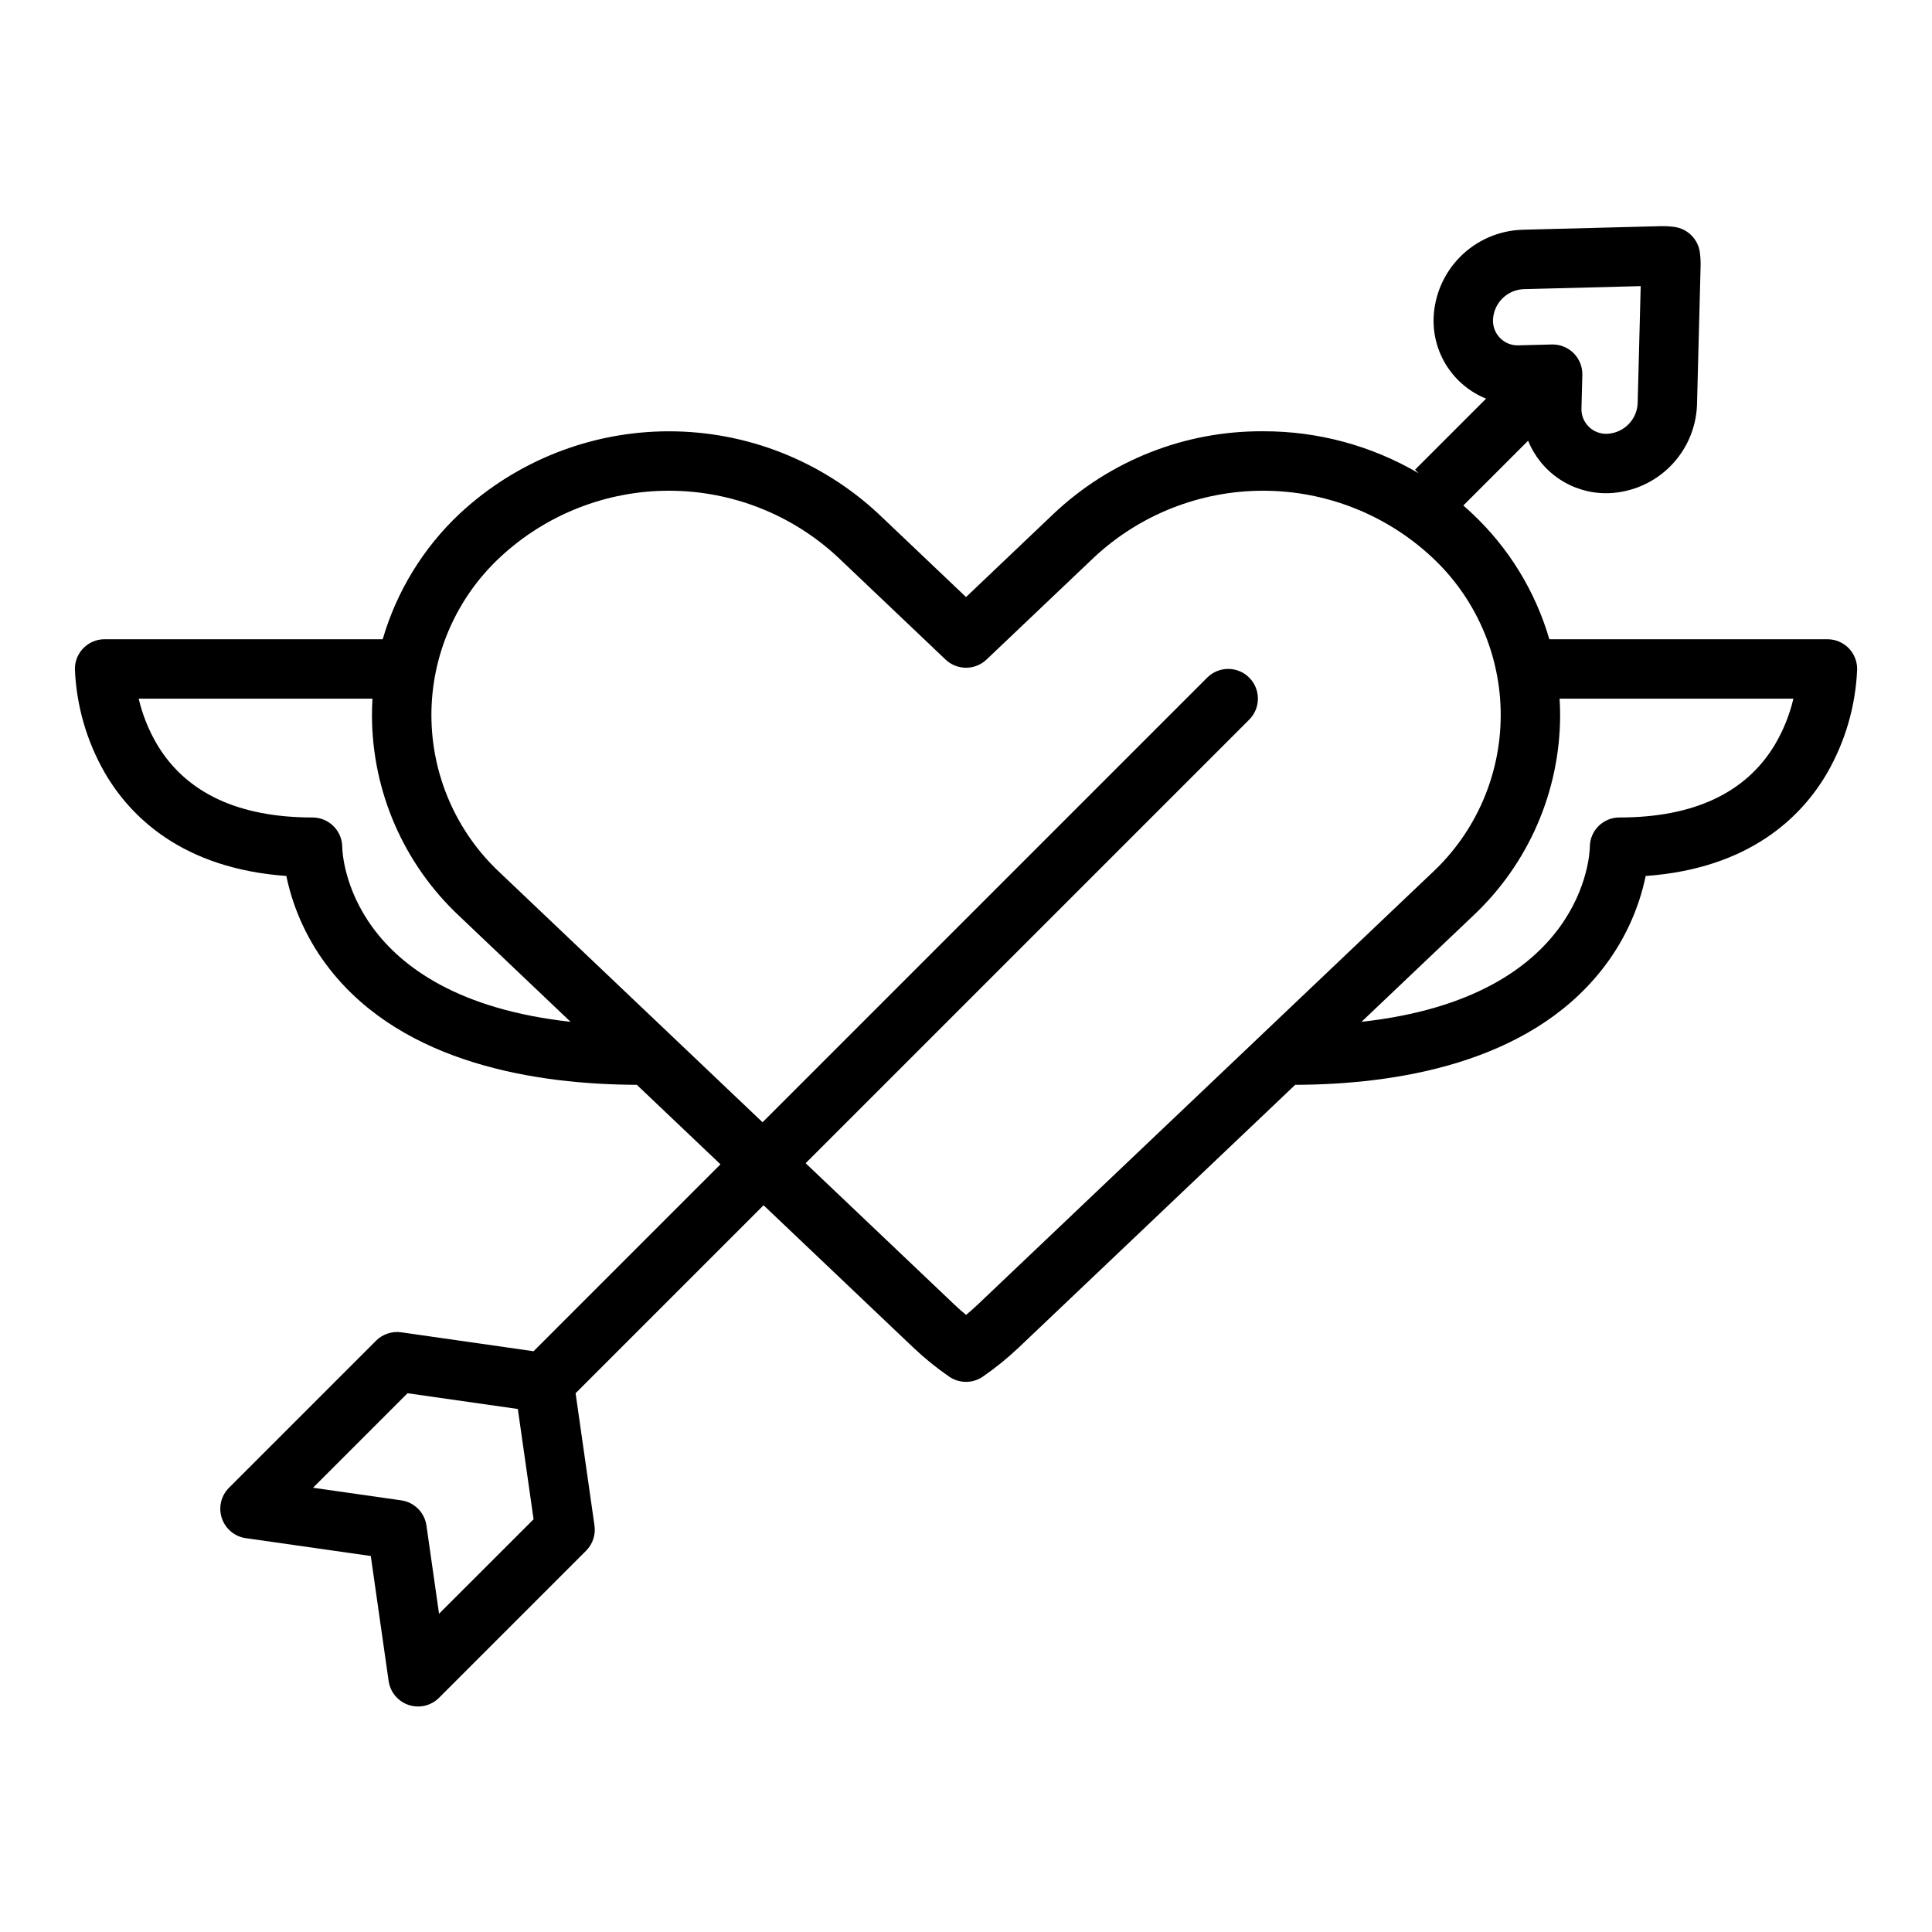 <?xml version="1.0" encoding="UTF-8"?>
<!-- Uploaded to: ICON Repo, www.iconrepo.com, Generator: ICON Repo Mixer Tools -->
<svg fill="#000000" width="800px" height="800px" version="1.1" viewBox="144 144 512 512" xmlns="http://www.w3.org/2000/svg">
 <path d="m219.88 376.14c1.887 9.043 5.848 17.527 11.57 24.785 19.688 25.051 54.945 30.473 81.312 30.562l22.172 21.07-49.531 49.535-35.066-5.019c-2.453-0.348-4.93 0.477-6.68 2.227l-38.969 38.969c-2.109 2.106-2.844 5.227-1.902 8.055 0.945 2.828 3.402 4.883 6.356 5.305l33.121 4.727 4.727 33.121c0.422 2.953 2.477 5.414 5.305 6.356 2.828 0.945 5.949 0.207 8.059-1.902l38.965-38.965c1.75-1.754 2.578-4.227 2.227-6.68l-5.008-35.066 49.816-49.816 39.656 37.688h-0.004c2.969 2.812 6.152 5.394 9.516 7.719 2.695 1.863 6.262 1.863 8.957 0 3.363-2.324 6.547-4.906 9.516-7.719l73.246-69.602c26.371-0.086 61.625-5.5 81.312-30.559 5.723-7.254 9.688-15.742 11.574-24.785 27.531-1.98 41.301-15.66 48.078-27.277v-0.004c4.844-8.414 7.578-17.879 7.961-27.586 0-2.086-0.832-4.09-2.305-5.566-1.477-1.477-3.481-2.305-5.566-2.305h-73.703c-3.699-12.691-10.727-24.164-20.348-33.227-0.801-0.762-1.621-1.496-2.449-2.219l17.176-17.176h-0.004c1.668 4.133 4.539 7.672 8.242 10.152 3.703 2.484 8.062 3.797 12.52 3.769 0.203 0 0.41 0 0.617-0.008h0.004c6.125-0.23 11.938-2.766 16.27-7.102 4.336-4.336 6.871-10.148 7.102-16.273l0.953-36.758c0.031-1.227-0.035-2.449-0.195-3.664-0.469-3.527-3.246-6.301-6.773-6.766-1.215-0.16-2.438-0.227-3.656-0.199l-36.754 0.953-0.004 0.004c-6.125 0.23-11.938 2.766-16.273 7.098-4.332 4.336-6.871 10.148-7.102 16.273-0.148 4.559 1.105 9.055 3.59 12.879 2.488 3.824 6.09 6.793 10.32 8.504l-18.824 18.824 0.938 0.938v0.004c-12.5-7.328-26.738-11.168-41.23-11.121-20.629-0.129-40.516 7.707-55.512 21.875l-23.191 22.059-23.199-22.047h-0.004c-15.066-14.059-34.91-21.879-55.52-21.879s-40.453 7.82-55.523 21.879c-9.621 9.062-16.645 20.535-20.344 33.227h-73.699c-4.348 0-7.875 3.523-7.875 7.871 0.383 9.703 3.117 19.168 7.961 27.582 6.777 11.617 20.547 25.301 48.078 27.281zm40.473 195.52-3.34-23.371c-0.492-3.465-3.215-6.188-6.68-6.68l-23.379-3.34 25.047-25.047 29.227 4.176 4.176 29.227zm287.36-351.03 31.09-0.805-0.809 31.086c-0.211 4.352-3.691 7.832-8.047 8.047-1.84 0.09-3.633-0.602-4.938-1.902-1.301-1.305-1.996-3.098-1.902-4.938l0.227-8.75c0.055-2.125-0.75-4.18-2.231-5.699-1.484-1.523-3.519-2.379-5.641-2.379h-0.203l-8.75 0.227h-0.004c-1.84 0.094-3.633-0.598-4.938-1.902-1.301-1.305-1.992-3.098-1.902-4.941 0.215-4.348 3.695-7.828 8.047-8.043zm71.555 108.52c-1.016 4.324-2.688 8.465-4.957 12.281-7.691 12.746-21.527 19.207-41.117 19.207-2.082-0.012-4.082 0.805-5.559 2.269-1.48 1.469-2.312 3.461-2.312 5.543-0.027 1.766-1.387 39.82-60.508 46.34l29.438-27.977h-0.004c14.773-13.789 23.176-33.086 23.199-53.297 0-1.465-0.055-2.914-0.141-4.363zm-342.65-37.559c12.141-11.277 28.102-17.543 44.672-17.543 16.574 0 32.531 6.266 44.676 17.543l28.621 27.203c3.039 2.887 7.809 2.887 10.848 0l28.625-27.203c12.141-11.277 28.102-17.543 44.672-17.543s32.531 6.266 44.672 17.543c11.672 10.812 18.301 26 18.301 41.906s-6.629 31.094-18.301 41.906l-120.24 114.27c-1.008 0.957-2.055 1.887-3.148 2.793-1.09-0.902-2.141-1.836-3.148-2.793l-39.367-37.41 117.55-117.55c3.074-3.078 3.074-8.062 0-11.137s-8.059-3.074-11.133 0l-117.83 117.84-69.461-66.02c-11.668-10.812-18.301-26-18.301-41.906s6.633-31.094 18.301-41.902zm-33.906 37.559c-0.086 1.449-0.141 2.902-0.141 4.363v0.004c0.027 20.211 8.426 39.504 23.199 53.297l29.438 27.977c-59.121-6.519-60.48-44.57-60.508-46.277 0-2.09-0.832-4.09-2.309-5.566-1.477-1.477-3.477-2.309-5.566-2.309-19.59 0-33.426-6.461-41.117-19.207-2.269-3.816-3.941-7.957-4.957-12.281z"/>
</svg>